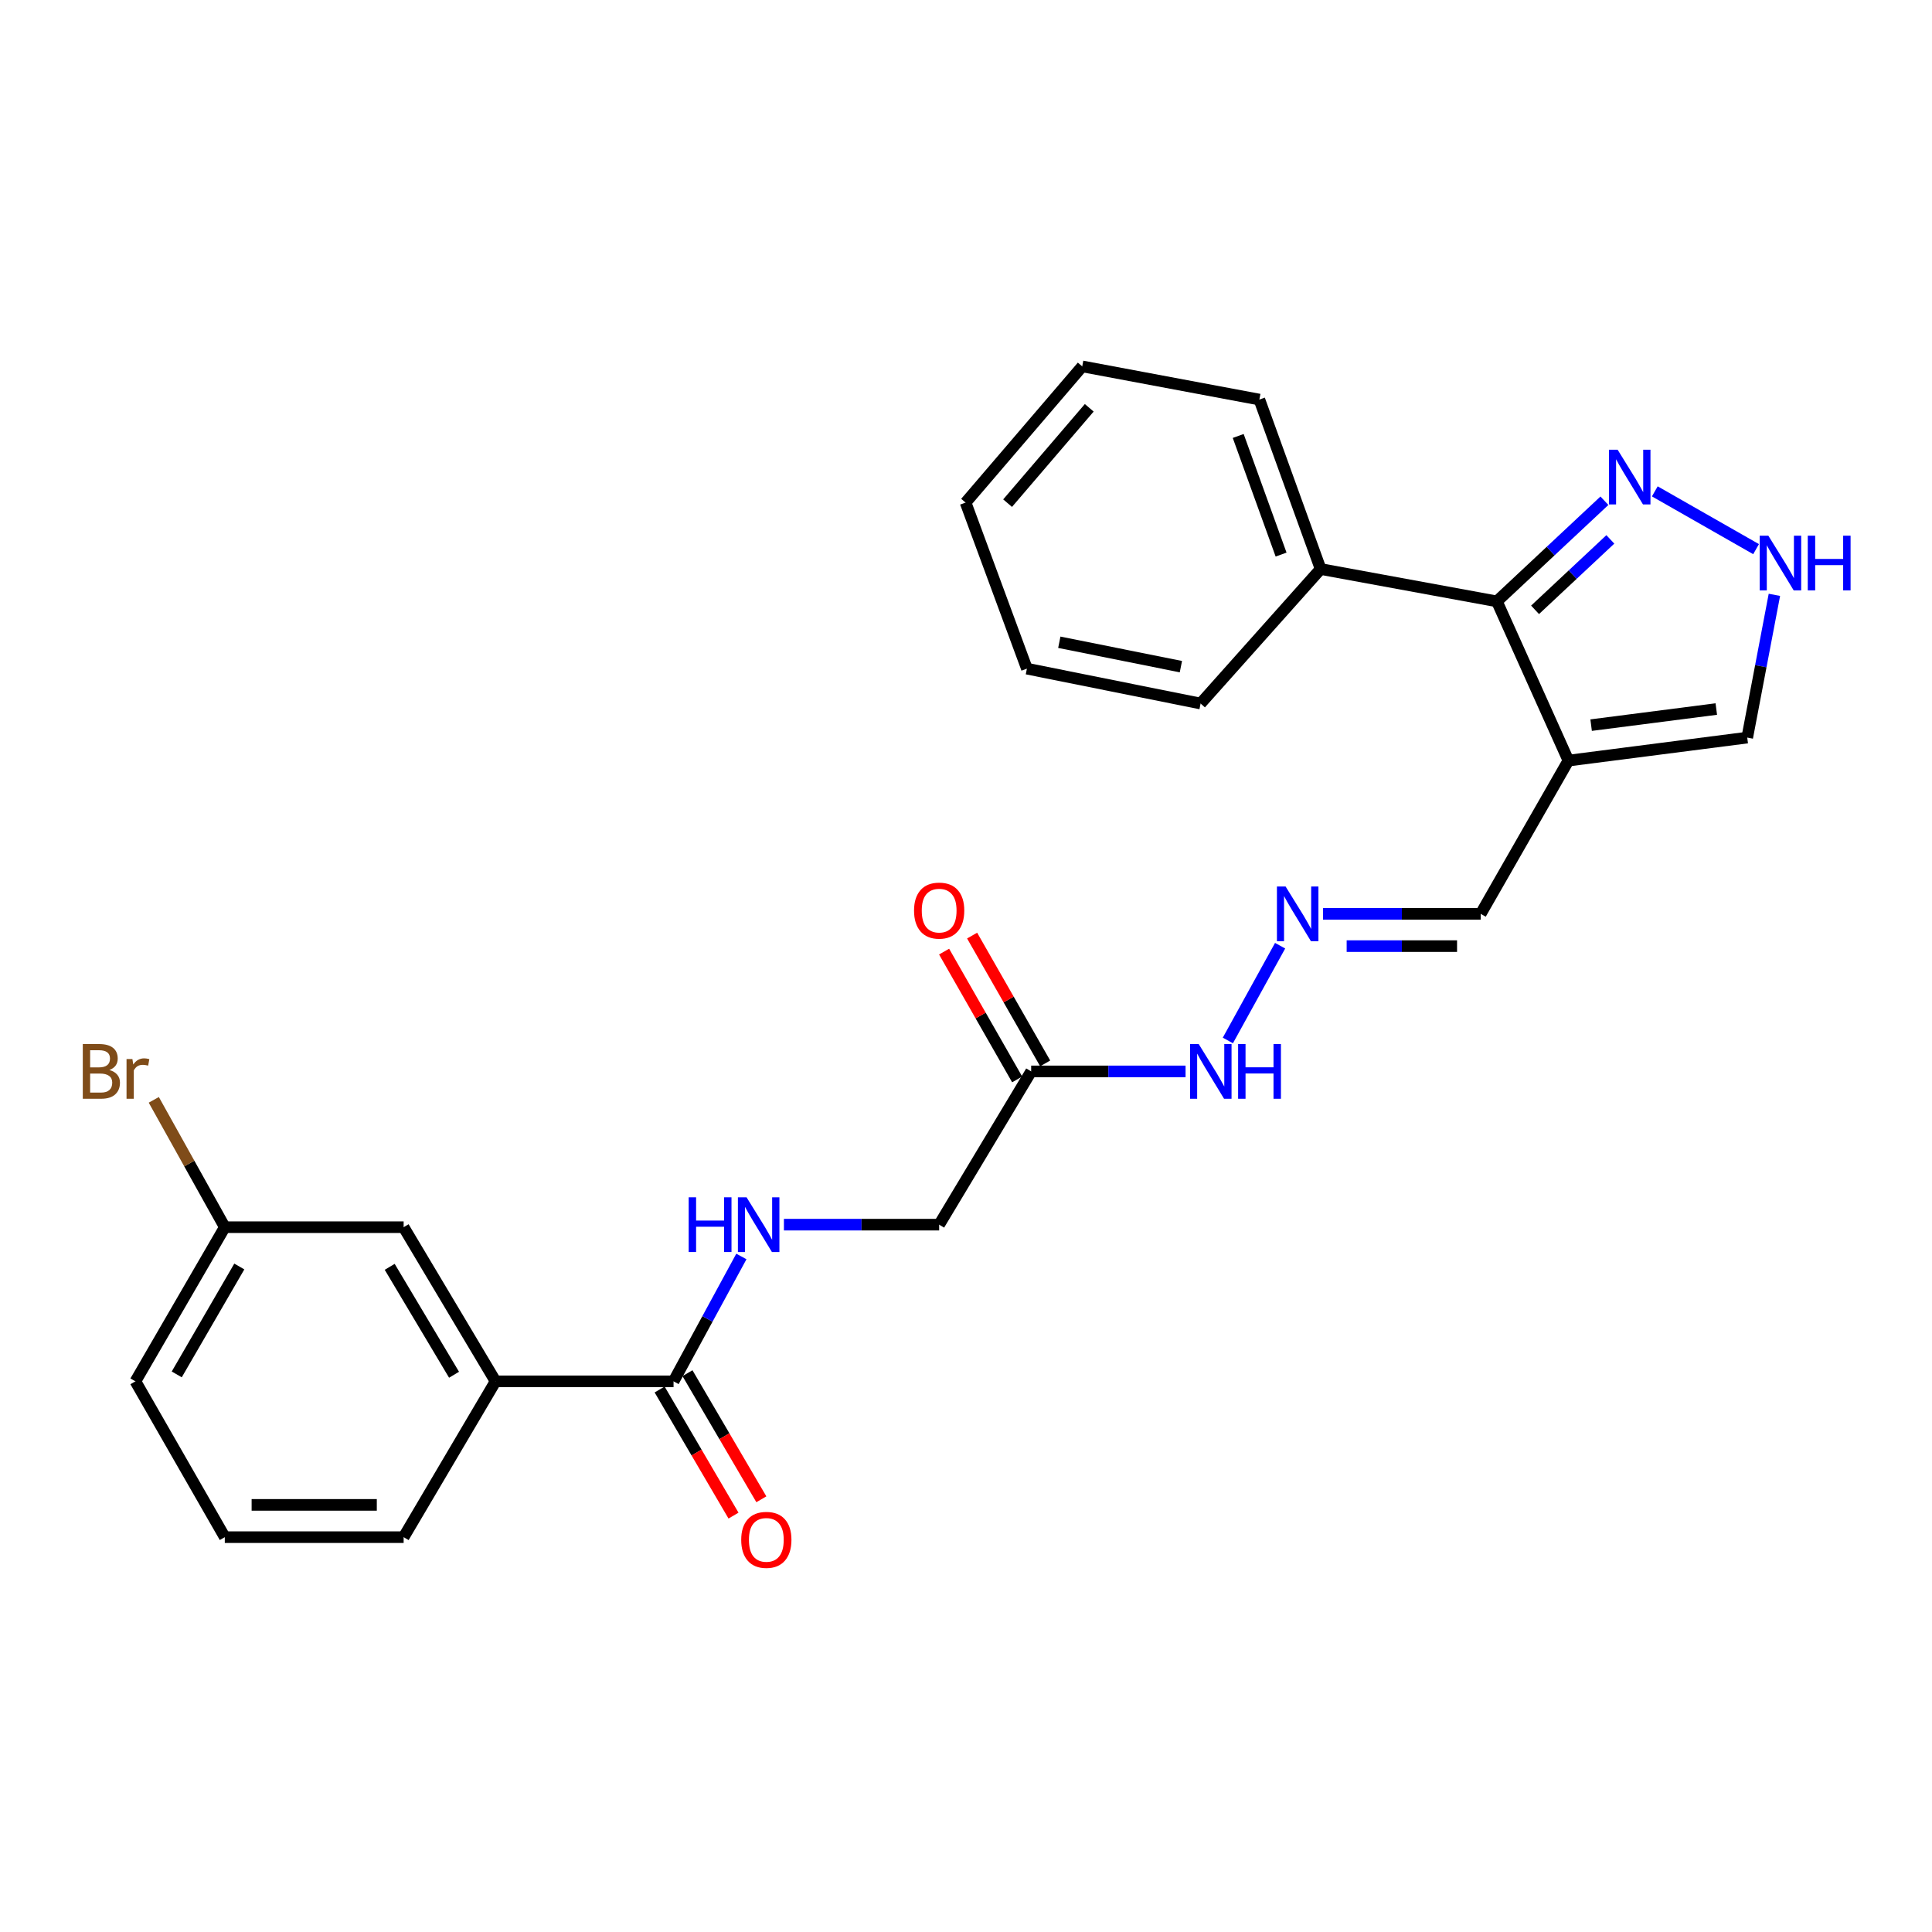 <?xml version='1.0' encoding='iso-8859-1'?>
<svg version='1.1' baseProfile='full'
              xmlns='http://www.w3.org/2000/svg'
                      xmlns:rdkit='http://www.rdkit.org/xml'
                      xmlns:xlink='http://www.w3.org/1999/xlink'
                  xml:space='preserve'
width='1000px' height='1000px' viewBox='0 0 1000 1000'>
<!-- END OF HEADER -->
<rect style='opacity:1.0;fill:#FFFFFF;stroke:none' width='1000' height='1000' x='0' y='0'> </rect>
<path class='bond-0' d='M 811.811,393.683 L 774.784,311.269' style='fill:none;fill-rule:evenodd;stroke:#000000;stroke-width:6px;stroke-linecap:butt;stroke-linejoin:miter;stroke-opacity:1' />
<path class='bond-6' d='M 811.811,393.683 L 904.367,381.777' style='fill:none;fill-rule:evenodd;stroke:#000000;stroke-width:6px;stroke-linecap:butt;stroke-linejoin:miter;stroke-opacity:1' />
<path class='bond-6' d='M 823.563,375.33 L 888.353,366.996' style='fill:none;fill-rule:evenodd;stroke:#000000;stroke-width:6px;stroke-linecap:butt;stroke-linejoin:miter;stroke-opacity:1' />
<path class='bond-9' d='M 811.811,393.683 L 766.414,473.007' style='fill:none;fill-rule:evenodd;stroke:#000000;stroke-width:6px;stroke-linecap:butt;stroke-linejoin:miter;stroke-opacity:1' />
<path class='bond-1' d='M 774.784,311.269 L 802.614,285.223' style='fill:none;fill-rule:evenodd;stroke:#000000;stroke-width:6px;stroke-linecap:butt;stroke-linejoin:miter;stroke-opacity:1' />
<path class='bond-1' d='M 802.614,285.223 L 830.444,259.178' style='fill:none;fill-rule:evenodd;stroke:#0000FF;stroke-width:6px;stroke-linecap:butt;stroke-linejoin:miter;stroke-opacity:1' />
<path class='bond-1' d='M 794.547,315.651 L 814.028,297.419' style='fill:none;fill-rule:evenodd;stroke:#000000;stroke-width:6px;stroke-linecap:butt;stroke-linejoin:miter;stroke-opacity:1' />
<path class='bond-1' d='M 814.028,297.419 L 833.509,279.187' style='fill:none;fill-rule:evenodd;stroke:#0000FF;stroke-width:6px;stroke-linecap:butt;stroke-linejoin:miter;stroke-opacity:1' />
<path class='bond-11' d='M 774.784,311.269 L 683.554,294.528' style='fill:none;fill-rule:evenodd;stroke:#000000;stroke-width:6px;stroke-linecap:butt;stroke-linejoin:miter;stroke-opacity:1' />
<path class='bond-26' d='M 856.524,254.331 L 908.942,284.234' style='fill:none;fill-rule:evenodd;stroke:#0000FF;stroke-width:6px;stroke-linecap:butt;stroke-linejoin:miter;stroke-opacity:1' />
<path class='bond-2' d='M 918.423,307.888 L 911.395,344.833' style='fill:none;fill-rule:evenodd;stroke:#0000FF;stroke-width:6px;stroke-linecap:butt;stroke-linejoin:miter;stroke-opacity:1' />
<path class='bond-2' d='M 911.395,344.833 L 904.367,381.777' style='fill:none;fill-rule:evenodd;stroke:#000000;stroke-width:6px;stroke-linecap:butt;stroke-linejoin:miter;stroke-opacity:1' />
<path class='bond-3' d='M 348.628,714.978 L 366.181,682.663' style='fill:none;fill-rule:evenodd;stroke:#000000;stroke-width:6px;stroke-linecap:butt;stroke-linejoin:miter;stroke-opacity:1' />
<path class='bond-3' d='M 366.181,682.663 L 383.734,650.349' style='fill:none;fill-rule:evenodd;stroke:#0000FF;stroke-width:6px;stroke-linecap:butt;stroke-linejoin:miter;stroke-opacity:1' />
<path class='bond-7' d='M 348.628,714.978 L 256.498,714.978' style='fill:none;fill-rule:evenodd;stroke:#000000;stroke-width:6px;stroke-linecap:butt;stroke-linejoin:miter;stroke-opacity:1' />
<path class='bond-12' d='M 341.422,719.2 L 360.543,751.837' style='fill:none;fill-rule:evenodd;stroke:#000000;stroke-width:6px;stroke-linecap:butt;stroke-linejoin:miter;stroke-opacity:1' />
<path class='bond-12' d='M 360.543,751.837 L 379.663,784.473' style='fill:none;fill-rule:evenodd;stroke:#FF0000;stroke-width:6px;stroke-linecap:butt;stroke-linejoin:miter;stroke-opacity:1' />
<path class='bond-12' d='M 355.834,710.756 L 374.955,743.393' style='fill:none;fill-rule:evenodd;stroke:#000000;stroke-width:6px;stroke-linecap:butt;stroke-linejoin:miter;stroke-opacity:1' />
<path class='bond-12' d='M 374.955,743.393 L 394.076,776.03' style='fill:none;fill-rule:evenodd;stroke:#FF0000;stroke-width:6px;stroke-linecap:butt;stroke-linejoin:miter;stroke-opacity:1' />
<path class='bond-4' d='M 533.732,554.558 L 573.687,554.558' style='fill:none;fill-rule:evenodd;stroke:#000000;stroke-width:6px;stroke-linecap:butt;stroke-linejoin:miter;stroke-opacity:1' />
<path class='bond-4' d='M 573.687,554.558 L 613.642,554.558' style='fill:none;fill-rule:evenodd;stroke:#0000FF;stroke-width:6px;stroke-linecap:butt;stroke-linejoin:miter;stroke-opacity:1' />
<path class='bond-14' d='M 540.983,550.413 L 522.075,517.336' style='fill:none;fill-rule:evenodd;stroke:#000000;stroke-width:6px;stroke-linecap:butt;stroke-linejoin:miter;stroke-opacity:1' />
<path class='bond-14' d='M 522.075,517.336 L 503.167,484.258' style='fill:none;fill-rule:evenodd;stroke:#FF0000;stroke-width:6px;stroke-linecap:butt;stroke-linejoin:miter;stroke-opacity:1' />
<path class='bond-14' d='M 526.481,558.703 L 507.573,525.625' style='fill:none;fill-rule:evenodd;stroke:#000000;stroke-width:6px;stroke-linecap:butt;stroke-linejoin:miter;stroke-opacity:1' />
<path class='bond-14' d='M 507.573,525.625 L 488.666,492.548' style='fill:none;fill-rule:evenodd;stroke:#FF0000;stroke-width:6px;stroke-linecap:butt;stroke-linejoin:miter;stroke-opacity:1' />
<path class='bond-15' d='M 533.732,554.558 L 486.108,633.882' style='fill:none;fill-rule:evenodd;stroke:#000000;stroke-width:6px;stroke-linecap:butt;stroke-linejoin:miter;stroke-opacity:1' />
<path class='bond-5' d='M 405.755,633.882 L 445.931,633.882' style='fill:none;fill-rule:evenodd;stroke:#0000FF;stroke-width:6px;stroke-linecap:butt;stroke-linejoin:miter;stroke-opacity:1' />
<path class='bond-5' d='M 445.931,633.882 L 486.108,633.882' style='fill:none;fill-rule:evenodd;stroke:#000000;stroke-width:6px;stroke-linecap:butt;stroke-linejoin:miter;stroke-opacity:1' />
<path class='bond-13' d='M 256.498,714.978 L 208.92,635.19' style='fill:none;fill-rule:evenodd;stroke:#000000;stroke-width:6px;stroke-linecap:butt;stroke-linejoin:miter;stroke-opacity:1' />
<path class='bond-13' d='M 235.015,711.565 L 201.71,655.713' style='fill:none;fill-rule:evenodd;stroke:#000000;stroke-width:6px;stroke-linecap:butt;stroke-linejoin:miter;stroke-opacity:1' />
<path class='bond-18' d='M 256.498,714.978 L 208.92,795.629' style='fill:none;fill-rule:evenodd;stroke:#000000;stroke-width:6px;stroke-linecap:butt;stroke-linejoin:miter;stroke-opacity:1' />
<path class='bond-8' d='M 684.785,473.007 L 725.599,473.007' style='fill:none;fill-rule:evenodd;stroke:#0000FF;stroke-width:6px;stroke-linecap:butt;stroke-linejoin:miter;stroke-opacity:1' />
<path class='bond-8' d='M 725.599,473.007 L 766.414,473.007' style='fill:none;fill-rule:evenodd;stroke:#000000;stroke-width:6px;stroke-linecap:butt;stroke-linejoin:miter;stroke-opacity:1' />
<path class='bond-8' d='M 697.029,489.711 L 725.599,489.711' style='fill:none;fill-rule:evenodd;stroke:#0000FF;stroke-width:6px;stroke-linecap:butt;stroke-linejoin:miter;stroke-opacity:1' />
<path class='bond-8' d='M 725.599,489.711 L 754.17,489.711' style='fill:none;fill-rule:evenodd;stroke:#000000;stroke-width:6px;stroke-linecap:butt;stroke-linejoin:miter;stroke-opacity:1' />
<path class='bond-10' d='M 662.584,489.495 L 635.539,538.54' style='fill:none;fill-rule:evenodd;stroke:#0000FF;stroke-width:6px;stroke-linecap:butt;stroke-linejoin:miter;stroke-opacity:1' />
<path class='bond-20' d='M 683.554,294.528 L 651.845,206.816' style='fill:none;fill-rule:evenodd;stroke:#000000;stroke-width:6px;stroke-linecap:butt;stroke-linejoin:miter;stroke-opacity:1' />
<path class='bond-20' d='M 663.089,287.05 L 640.893,225.651' style='fill:none;fill-rule:evenodd;stroke:#000000;stroke-width:6px;stroke-linecap:butt;stroke-linejoin:miter;stroke-opacity:1' />
<path class='bond-21' d='M 683.554,294.528 L 621.426,364.146' style='fill:none;fill-rule:evenodd;stroke:#000000;stroke-width:6px;stroke-linecap:butt;stroke-linejoin:miter;stroke-opacity:1' />
<path class='bond-16' d='M 208.92,635.19 L 116.354,635.19' style='fill:none;fill-rule:evenodd;stroke:#000000;stroke-width:6px;stroke-linecap:butt;stroke-linejoin:miter;stroke-opacity:1' />
<path class='bond-17' d='M 116.354,635.19 L 97.978,602.234' style='fill:none;fill-rule:evenodd;stroke:#000000;stroke-width:6px;stroke-linecap:butt;stroke-linejoin:miter;stroke-opacity:1' />
<path class='bond-17' d='M 97.978,602.234 L 79.602,569.278' style='fill:none;fill-rule:evenodd;stroke:#7F4C19;stroke-width:6px;stroke-linecap:butt;stroke-linejoin:miter;stroke-opacity:1' />
<path class='bond-28' d='M 116.354,635.19 L 70.094,714.978' style='fill:none;fill-rule:evenodd;stroke:#000000;stroke-width:6px;stroke-linecap:butt;stroke-linejoin:miter;stroke-opacity:1' />
<path class='bond-28' d='M 123.866,655.536 L 91.484,711.388' style='fill:none;fill-rule:evenodd;stroke:#000000;stroke-width:6px;stroke-linecap:butt;stroke-linejoin:miter;stroke-opacity:1' />
<path class='bond-19' d='M 208.92,795.629 L 116.354,795.629' style='fill:none;fill-rule:evenodd;stroke:#000000;stroke-width:6px;stroke-linecap:butt;stroke-linejoin:miter;stroke-opacity:1' />
<path class='bond-19' d='M 195.035,778.925 L 130.239,778.925' style='fill:none;fill-rule:evenodd;stroke:#000000;stroke-width:6px;stroke-linecap:butt;stroke-linejoin:miter;stroke-opacity:1' />
<path class='bond-22' d='M 116.354,795.629 L 70.094,714.978' style='fill:none;fill-rule:evenodd;stroke:#000000;stroke-width:6px;stroke-linecap:butt;stroke-linejoin:miter;stroke-opacity:1' />
<path class='bond-23' d='M 651.845,206.816 L 560.161,189.639' style='fill:none;fill-rule:evenodd;stroke:#000000;stroke-width:6px;stroke-linecap:butt;stroke-linejoin:miter;stroke-opacity:1' />
<path class='bond-24' d='M 621.426,364.146 L 531.523,346.096' style='fill:none;fill-rule:evenodd;stroke:#000000;stroke-width:6px;stroke-linecap:butt;stroke-linejoin:miter;stroke-opacity:1' />
<path class='bond-24' d='M 611.229,345.061 L 548.297,332.427' style='fill:none;fill-rule:evenodd;stroke:#000000;stroke-width:6px;stroke-linecap:butt;stroke-linejoin:miter;stroke-opacity:1' />
<path class='bond-27' d='M 560.161,189.639 L 499.786,260.137' style='fill:none;fill-rule:evenodd;stroke:#000000;stroke-width:6px;stroke-linecap:butt;stroke-linejoin:miter;stroke-opacity:1' />
<path class='bond-27' d='M 563.792,211.079 L 521.53,260.428' style='fill:none;fill-rule:evenodd;stroke:#000000;stroke-width:6px;stroke-linecap:butt;stroke-linejoin:miter;stroke-opacity:1' />
<path class='bond-25' d='M 531.523,346.096 L 499.786,260.137' style='fill:none;fill-rule:evenodd;stroke:#000000;stroke-width:6px;stroke-linecap:butt;stroke-linejoin:miter;stroke-opacity:1' />
<path  class='atom-2' d='M 837.278 232.763
L 846.558 247.763
Q 847.478 249.243, 848.958 251.923
Q 850.438 254.603, 850.518 254.763
L 850.518 232.763
L 854.278 232.763
L 854.278 261.083
L 850.398 261.083
L 840.438 244.683
Q 839.278 242.763, 838.038 240.563
Q 836.838 238.363, 836.478 237.683
L 836.478 261.083
L 832.798 261.083
L 832.798 232.763
L 837.278 232.763
' fill='#0000FF'/>
<path  class='atom-3' d='M 915.294 277.269
L 924.574 292.269
Q 925.494 293.749, 926.974 296.429
Q 928.454 299.109, 928.534 299.269
L 928.534 277.269
L 932.294 277.269
L 932.294 305.589
L 928.414 305.589
L 918.454 289.189
Q 917.294 287.269, 916.054 285.069
Q 914.854 282.869, 914.494 282.189
L 914.494 305.589
L 910.814 305.589
L 910.814 277.269
L 915.294 277.269
' fill='#0000FF'/>
<path  class='atom-3' d='M 935.694 277.269
L 939.534 277.269
L 939.534 289.309
L 954.014 289.309
L 954.014 277.269
L 957.854 277.269
L 957.854 305.589
L 954.014 305.589
L 954.014 292.509
L 939.534 292.509
L 939.534 305.589
L 935.694 305.589
L 935.694 277.269
' fill='#0000FF'/>
<path  class='atom-6' d='M 356.459 619.722
L 360.299 619.722
L 360.299 631.762
L 374.779 631.762
L 374.779 619.722
L 378.619 619.722
L 378.619 648.042
L 374.779 648.042
L 374.779 634.962
L 360.299 634.962
L 360.299 648.042
L 356.459 648.042
L 356.459 619.722
' fill='#0000FF'/>
<path  class='atom-6' d='M 386.419 619.722
L 395.699 634.722
Q 396.619 636.202, 398.099 638.882
Q 399.579 641.562, 399.659 641.722
L 399.659 619.722
L 403.419 619.722
L 403.419 648.042
L 399.539 648.042
L 389.579 631.642
Q 388.419 629.722, 387.179 627.522
Q 385.979 625.322, 385.619 624.642
L 385.619 648.042
L 381.939 648.042
L 381.939 619.722
L 386.419 619.722
' fill='#0000FF'/>
<path  class='atom-9' d='M 665.416 458.847
L 674.696 473.847
Q 675.616 475.327, 677.096 478.007
Q 678.576 480.687, 678.656 480.847
L 678.656 458.847
L 682.416 458.847
L 682.416 487.167
L 678.536 487.167
L 668.576 470.767
Q 667.416 468.847, 666.176 466.647
Q 664.976 464.447, 664.616 463.767
L 664.616 487.167
L 660.936 487.167
L 660.936 458.847
L 665.416 458.847
' fill='#0000FF'/>
<path  class='atom-11' d='M 620.446 540.398
L 629.726 555.398
Q 630.646 556.878, 632.126 559.558
Q 633.606 562.238, 633.686 562.398
L 633.686 540.398
L 637.446 540.398
L 637.446 568.718
L 633.566 568.718
L 623.606 552.318
Q 622.446 550.398, 621.206 548.198
Q 620.006 545.998, 619.646 545.318
L 619.646 568.718
L 615.966 568.718
L 615.966 540.398
L 620.446 540.398
' fill='#0000FF'/>
<path  class='atom-11' d='M 640.846 540.398
L 644.686 540.398
L 644.686 552.438
L 659.166 552.438
L 659.166 540.398
L 663.006 540.398
L 663.006 568.718
L 659.166 568.718
L 659.166 555.638
L 644.686 555.638
L 644.686 568.718
L 640.846 568.718
L 640.846 540.398
' fill='#0000FF'/>
<path  class='atom-13' d='M 383.651 797.026
Q 383.651 790.226, 387.011 786.426
Q 390.371 782.626, 396.651 782.626
Q 402.931 782.626, 406.291 786.426
Q 409.651 790.226, 409.651 797.026
Q 409.651 803.906, 406.251 807.826
Q 402.851 811.706, 396.651 811.706
Q 390.411 811.706, 387.011 807.826
Q 383.651 803.946, 383.651 797.026
M 396.651 808.506
Q 400.971 808.506, 403.291 805.626
Q 405.651 802.706, 405.651 797.026
Q 405.651 791.466, 403.291 788.666
Q 400.971 785.826, 396.651 785.826
Q 392.331 785.826, 389.971 788.626
Q 387.651 791.426, 387.651 797.026
Q 387.651 802.746, 389.971 805.626
Q 392.331 808.506, 396.651 808.506
' fill='#FF0000'/>
<path  class='atom-15' d='M 473.108 471.324
Q 473.108 464.524, 476.468 460.724
Q 479.828 456.924, 486.108 456.924
Q 492.388 456.924, 495.748 460.724
Q 499.108 464.524, 499.108 471.324
Q 499.108 478.204, 495.708 482.124
Q 492.308 486.004, 486.108 486.004
Q 479.868 486.004, 476.468 482.124
Q 473.108 478.244, 473.108 471.324
M 486.108 482.804
Q 490.428 482.804, 492.748 479.924
Q 495.108 477.004, 495.108 471.324
Q 495.108 465.764, 492.748 462.964
Q 490.428 460.124, 486.108 460.124
Q 481.788 460.124, 479.428 462.924
Q 477.108 465.724, 477.108 471.324
Q 477.108 477.044, 479.428 479.924
Q 481.788 482.804, 486.108 482.804
' fill='#FF0000'/>
<path  class='atom-18' d='M 56.614 553.838
Q 59.334 554.598, 60.694 556.278
Q 62.093 557.918, 62.093 560.358
Q 62.093 564.278, 59.574 566.518
Q 57.093 568.718, 52.373 568.718
L 42.853 568.718
L 42.853 540.398
L 51.214 540.398
Q 56.053 540.398, 58.493 542.358
Q 60.934 544.318, 60.934 547.918
Q 60.934 552.198, 56.614 553.838
M 46.654 543.598
L 46.654 552.478
L 51.214 552.478
Q 54.014 552.478, 55.453 551.358
Q 56.934 550.198, 56.934 547.918
Q 56.934 543.598, 51.214 543.598
L 46.654 543.598
M 52.373 565.518
Q 55.133 565.518, 56.614 564.198
Q 58.093 562.878, 58.093 560.358
Q 58.093 558.038, 56.453 556.878
Q 54.853 555.678, 51.773 555.678
L 46.654 555.678
L 46.654 565.518
L 52.373 565.518
' fill='#7F4C19'/>
<path  class='atom-18' d='M 68.534 548.158
L 68.974 550.998
Q 71.133 547.798, 74.653 547.798
Q 75.773 547.798, 77.293 548.198
L 76.694 551.558
Q 74.974 551.158, 74.013 551.158
Q 72.334 551.158, 71.213 551.838
Q 70.133 552.478, 69.254 554.038
L 69.254 568.718
L 65.493 568.718
L 65.493 548.158
L 68.534 548.158
' fill='#7F4C19'/>
</svg>
